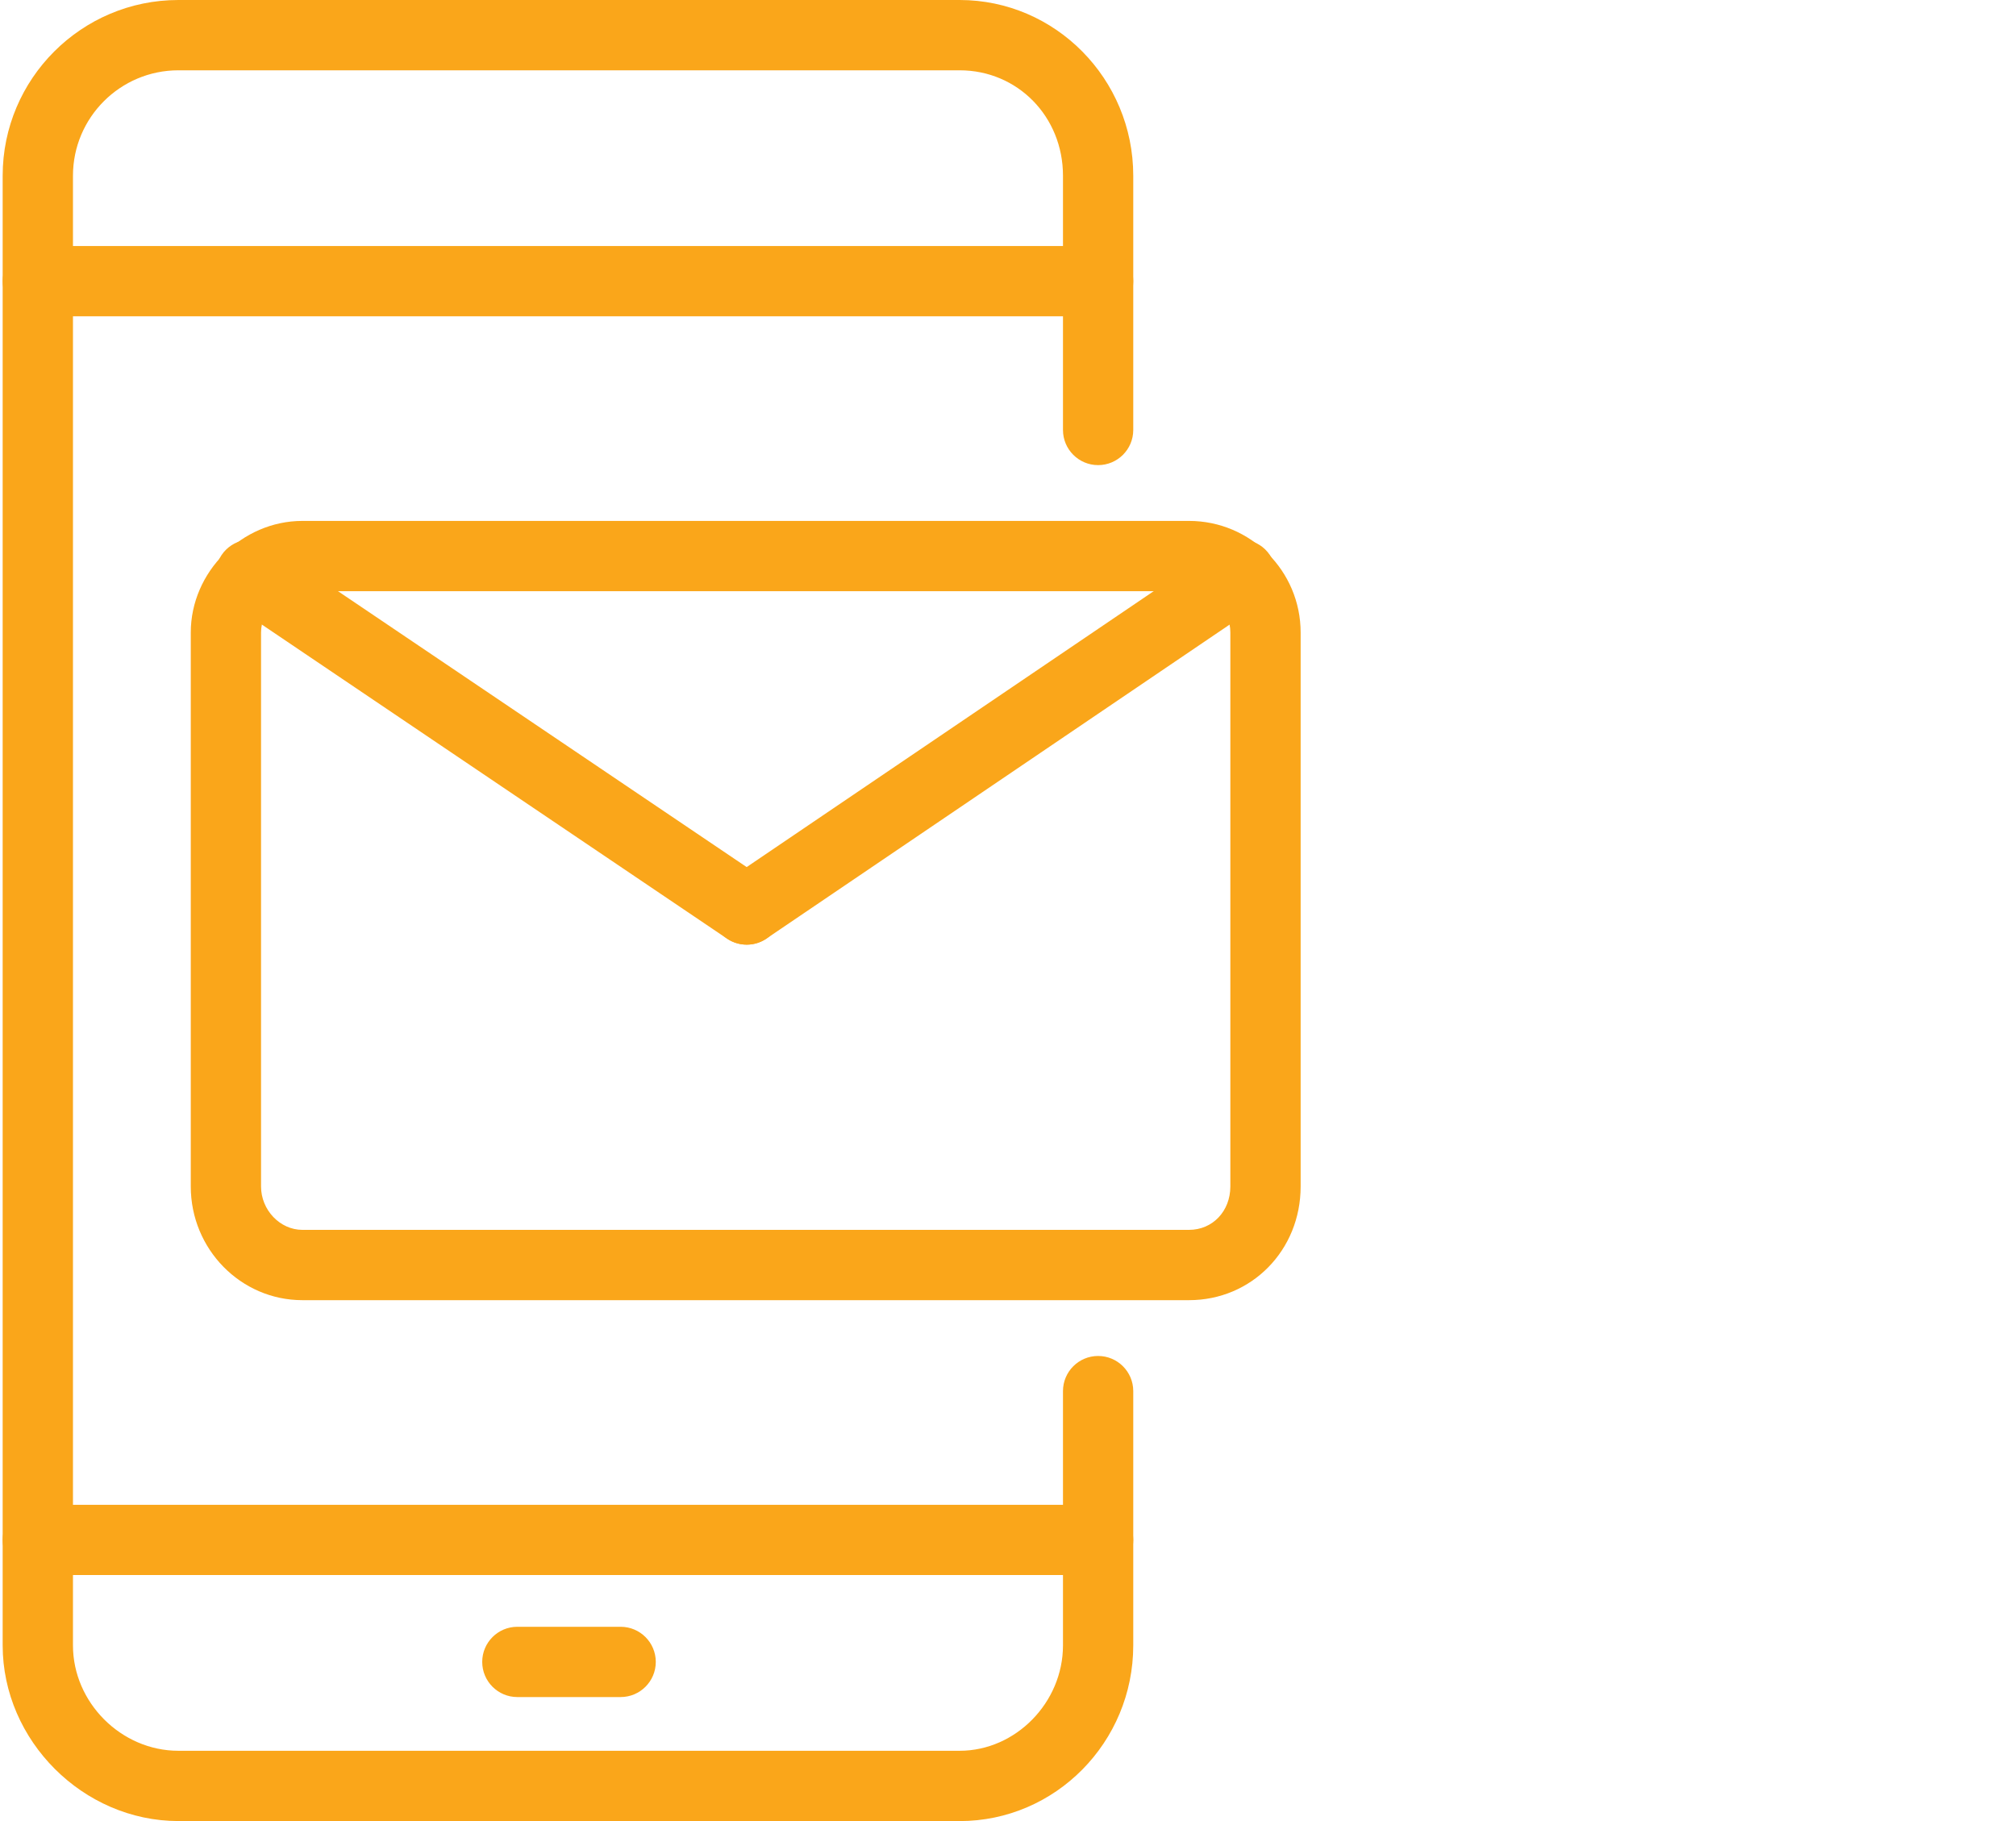 <svg xmlns="http://www.w3.org/2000/svg" width="62" height="56" viewBox="0 0 62 56" fill="none"><g clip-path="url(#clip0_1_128)"><path d="M29.512 56H5.486C2.557 56 0.082 53.526 0.082 50.596V5.404C0.082 2.424 2.506 0 5.486 0H29.512C32.456 0 34.852 2.424 34.852 5.404V13.223C34.852 13.819 34.368 14.303 33.771 14.303C33.175 14.303 32.691 13.819 32.691 13.223V5.404C32.691 3.586 31.295 2.162 29.512 2.162H5.486C3.698 2.162 2.244 3.616 2.244 5.404V50.597C2.244 52.355 3.728 53.839 5.486 53.839H29.512C31.236 53.839 32.691 52.355 32.691 50.597V42.778C32.691 42.182 33.175 41.698 33.771 41.698C34.368 41.698 34.852 42.182 34.852 42.778V50.597C34.852 53.577 32.456 56.001 29.512 56.001V56Z" fill="#FAA61A"></path><path d="M33.771 9.726H1.162C0.566 9.726 0.082 9.242 0.082 8.646C0.082 8.049 0.566 7.565 1.162 7.565H33.771C34.368 7.565 34.852 8.049 34.852 8.646C34.852 9.242 34.368 9.726 33.771 9.726Z" fill="#FAA61A"></path><path d="M33.771 48.435H1.162C0.566 48.435 0.082 47.952 0.082 47.355C0.082 46.759 0.566 46.275 1.162 46.275H33.771C34.368 46.275 34.852 46.759 34.852 47.355C34.852 47.952 34.368 48.435 33.771 48.435Z" fill="#FAA61A"></path><path d="M19.087 52.187H15.91C15.314 52.187 14.83 51.703 14.83 51.106C14.83 50.51 15.314 50.026 15.91 50.026H19.087C19.684 50.026 20.168 50.51 20.168 51.106C20.168 51.703 19.684 52.187 19.087 52.187Z" fill="#FAA61A"></path><path d="M36.568 39.982H9.299C7.406 39.982 5.867 38.414 5.867 36.486V19.451C5.867 17.591 7.439 16.019 9.299 16.019H36.568C38.461 16.019 40 17.559 40 19.451V36.486C40 38.446 38.492 39.982 36.568 39.982ZM9.299 18.18C8.621 18.18 8.028 18.773 8.028 19.45V36.486C8.028 37.209 8.611 37.82 9.299 37.82H36.568C37.292 37.82 37.838 37.246 37.838 36.486V19.45C37.838 18.75 37.268 18.18 36.568 18.18H9.299Z" fill="#FAA61A"></path><path d="M22.964 29.049C22.756 29.049 22.545 28.989 22.36 28.865L7.106 18.567C6.612 18.233 6.481 17.562 6.815 17.067C7.151 16.573 7.822 16.444 8.315 16.776L23.569 27.073C24.064 27.407 24.195 28.079 23.861 28.573C23.652 28.883 23.311 29.049 22.964 29.049Z" fill="#FAA61A"></path><path d="M22.966 29.049C22.62 29.049 22.279 28.883 22.07 28.575C21.735 28.082 21.864 27.409 22.358 27.074L37.55 16.777C38.046 16.442 38.716 16.571 39.051 17.064C39.386 17.558 39.257 18.23 38.763 18.565L23.571 28.863C23.385 28.989 23.174 29.049 22.966 29.049Z" fill="#FAA61A"></path></g><defs><clipPath id="clip0_1_128"><rect width="62" height="56" fill="white"></rect></clipPath></defs></svg>